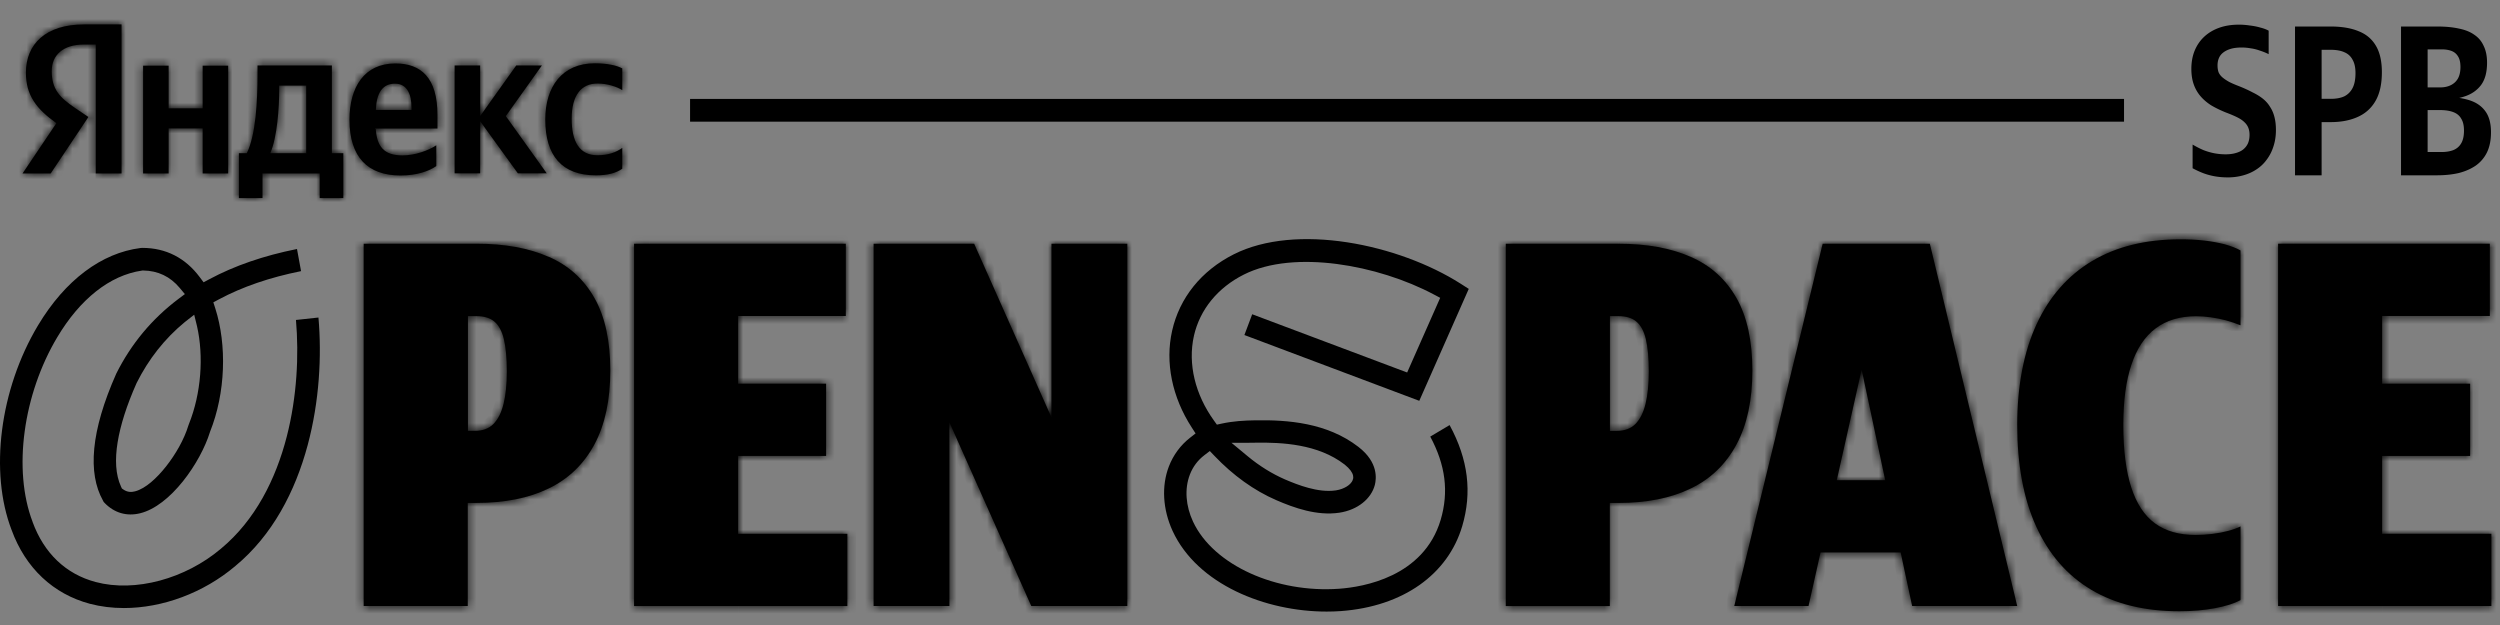 <svg fill="none" xmlns="http://www.w3.org/2000/svg" viewBox="0 0 328 82">
  <rect x="0" y="0" width="328" height="82" fill="#808080" stroke="none"/>
  <g clip-path="url(#clip0_1320_2121)">
    <path d="m137.954 54.767-10.149-22.793H114.617v47.537h9.946v-24.097l10.741 24.097h12.599V31.974h-9.949v22.793Z" fill="#000"/>
    <mask id="mask0_1320_2121" style="mask-type:luminance" maskUnits="userSpaceOnUse" x="114" y="31" width="34" height="49">
      <path d="m137.954 54.767-10.149-22.793H114.617v47.537h9.946v-24.097l10.741 24.097h12.599V31.974h-9.949v22.793Z" fill="#fff"/>
    </mask>
    <g mask="url(#mask0_1320_2121)">
      <path d="M137.954 31.974h-1.132v22.796h2.264V31.974h-1.132Zm9.949 0v-1.136h-9.946v2.264h9.946v-1.132.004Zm0 47.536h1.132V31.974h-2.264v47.536h1.132Zm-.671 0v1.132h.668v-2.264h-.668v1.132Zm-9.278 0v1.132h9.278v-2.264h-9.278v1.132Zm-2.65 0v1.132h2.65v-2.264h-2.65v1.132ZM124.563 55.414l-1.036.461 10.741 24.097 1.036-.461 1.036-.461-10.741-24.097-1.036.461Zm0 24.097h1.133V55.414h-2.265v24.097h1.132Zm-9.945 0v1.132h9.945v-2.264h-9.945v1.132Zm0-47.536h-1.133v47.536h2.265V31.974h-1.132Zm1.72 0v-1.136h-1.72v2.264h1.72v-1.132.004Zm8.225 0v-1.136h-8.225v2.264h8.225v-1.132.004Zm3.242 0v-1.136h-3.242v2.264h3.242v-1.132.004Zm10.149 22.793 1.036-.461-10.152-22.793-1.036.461-1.036.461 10.152 22.796 1.036-.461v-.004Zm0-22.793v-1.136h-1.132v1.132h1.132v.004Zm9.949 0h1.132v-1.136h-1.132V31.974Zm0 47.536v1.132h1.132v-1.132h-1.132Zm-12.599 0-1.036.461.3.671h.736v-1.132ZM124.563 55.414l1.036-.461-2.168.461h1.132Zm0 24.097v1.132h1.133v-1.132h-1.133Zm-9.945 0h-1.133v1.132h1.133v-1.132Zm0-47.536v-1.136h-1.133v1.132h1.133v.004Zm13.187 0 1.036-.461-.299-.671h-.737v1.132Zm10.149 22.793-1.036.461 2.168-.461h-1.132Z" fill="#000"/>
    </g>
    <path d="M163.189 36.025c3.335-1.679 7.774-1.965 12.207-1.39 4.453.578 9.037 2.041 12.737 4.006l.819.434-.375.847-3.579 8.087-.379.86-.881-.33-19.451-7.31-1.022 2.726 22.944 8.631 6.491-14.685-1.071-.685c-4.05-2.578-9.446-4.591-14.884-5.427-5.451-.836-10.813-.468-14.857 1.566-4.284 2.154-7.137 5.723-8.108 10.046-.932 4.147-.01 8.703 2.585 12.699l.495.764-.719.561c-1.249.974-2.206 2.264-2.787 3.775-.978 2.55-.813 5.62.495 8.469 3.245 7.007 12.176 10.569 20.205 10.569.633 0 1.256-.021 1.865-.065 8.201-.602 14.048-4.835 15.92-11.13 1.311-4.426.806-8.748-1.652-13.274l-2.539 1.511c1.996 3.713 2.46 7.231 1.366 10.927-1.115 3.751-3.693 5.968-6.343 7.251-2.629 1.277-5.368 1.666-6.965 1.783-4.123.299-8.229-.471-11.639-2.013-3.393-1.535-6.188-3.882-7.544-6.797-.95-2.041-1.139-4.281-.413-6.167.396-1.036 1.053-1.9 1.91-2.55l.709-.54.616.644c2.437 2.557 5.193 4.536 8.074 5.788 2.409 1.046 5.375 2.092 8.283 1.662 2.454-.365 4.213-1.858 4.677-3.648.103-.403.214-1.143-.01-2.017-.22-.86-.785-1.927-2.158-2.984-4.109-3.166-9.278-3.545-13.504-3.476-1.47.021-2.946.11-4.415.43l-.637.138-.382-.53c-2.461-3.417-3.452-7.42-2.633-11.106l.971.217-.971-.22c.785-3.479 3.142-6.339 6.563-8.056l-.014.01Zm1.556 22.053c3.452-.045 8.159.169 11.652 2.856h.007l.007.01c.362.289.616.557.788.788.086.117.155.231.21.341.028.055.055.117.076.186.014.041.058.179.058.348v.107l-.02.103c-.072.33-.282.557-.372.65-.131.134-.289.255-.464.365-.355.22-.833.413-1.415.506h-.014c-1.19.175-2.453-.021-3.589-.327-1.146-.306-2.234-.747-3.09-1.115-1.701-.743-3.352-1.766-4.894-3.046l-2.12-1.759h2.323l.857-.01v-.004Z" fill="#000"/>
    <path d="M163.705 39.918v.027l.01-.027h-.01Z" fill="#fff"/>
    <path d="M66.059 53.001c-.282 1.156-.726 2.017-1.325 2.629-.589.589-1.404.895-2.412.895h-.929v-15.046h1.132c.974 0 1.745.227 2.313.692.568.465.998 1.225 1.256 2.278.262 1.063.396 2.505.396 4.316 0 1.676-.148 3.094-.43 4.25v-.014Zm5.923-19.306c-2.615-1.156-5.768-1.721-9.481-1.721H47.716v47.537H61.368V65.982h1.132c3.717 0 6.876-.623 9.481-1.893 2.605-1.256 4.612-3.183 6.005-5.778 1.394-2.595 2.086-5.823 2.086-9.708 0-3.885-.692-7.058-2.086-9.516-1.394-2.457-3.386-4.261-6.005-5.403" fill="#000"/>
    <mask id="mask1_1320_2121" style="mask-type:luminance" maskUnits="userSpaceOnUse" x="47" y="31" width="34" height="49">
      <path d="M66.059 53.001c-.282 1.156-.726 2.017-1.325 2.629-.589.589-1.404.895-2.412.895h-.929v-15.046h1.132c.974 0 1.745.227 2.313.692.568.465.998 1.225 1.256 2.278.262 1.063.396 2.505.396 4.316 0 1.676-.148 3.094-.43 4.25v-.014Zm5.923-19.306c-2.615-1.156-5.768-1.721-9.481-1.721H47.716v47.537H61.368V65.982h1.132c3.717 0 6.876-.623 9.481-1.893 2.605-1.256 4.612-3.183 6.005-5.778 1.394-2.595 2.086-5.823 2.086-9.708 0-3.885-.692-7.058-2.086-9.516-1.394-2.457-3.386-4.261-6.005-5.403" fill="#fff"/>
    </mask>
    <g mask="url(#mask1_1320_2121)">
      <path d="M66.058 53.012h1.132v-.01h-2.264v.01h1.132Zm.43-4.25h-1.132c0 1.617-.141 2.936-.399 3.978l1.101.268 1.101.269c.31-1.27.465-2.781.465-4.519h-1.132l-.003.003Zm-.396-4.316-1.101.269c.231.94.365 2.278.365 4.047h2.264c0-1.855-.138-3.397-.43-4.584l-1.101.268h.003Zm-1.26-2.278-.719.878c.313.258.65.764.878 1.673l1.101-.272 1.101-.272c-.296-1.198-.819-2.209-1.638-2.881l-.719.877-.003-.003Zm-2.309-.688v1.132c.805 0 1.291.186 1.593.434l.719-.878.719-.878c-.829-.681-1.886-.946-3.029-.946v1.132l-.004.003Zm-1.136 0v1.132h1.132v-2.264h-1.132v1.132Zm0 15.043h1.132V41.476h-2.264v15.046h1.132Zm.929 0v-1.132h-.929v2.264h.929v-1.132Zm2.416-.895-.802-.802c-.337.337-.843.564-1.611.564v2.264c1.246 0 2.371-.386 3.214-1.225l-.802-.802Zm1.325-2.626-1.101-.269c-.251 1.022-.616 1.679-1.032 2.106l.809.795.809.795c.785-.798 1.301-1.862 1.617-3.152l-1.101-.269v-.007Zm11.928-13.914.984-.557c-1.514-2.671-3.696-4.643-6.535-5.885l-.454 1.039-.454 1.039c2.392 1.046 4.202 2.681 5.472 4.925l.984-.557.003-.004Zm2.086 9.516h1.132c0-4.009-.712-7.392-2.233-10.076l-.984.557-.984.557c1.266 2.233 1.938 5.197 1.938 8.958h1.132v.003Zm-2.086 9.712.998.537c1.507-2.805 2.22-6.229 2.22-10.245h-2.264c0 3.758-.668 6.79-1.951 9.171l.998.537Zm-6.005 5.778.492 1.019c2.825-1.363 5.004-3.459 6.511-6.263l-.998-.537-.998-.537c-1.28 2.388-3.111 4.14-5.499 5.293l.492 1.019v.007Zm-9.481 1.889v1.132c3.837 0 7.179-.644 9.98-2.006l-.495-1.019-.496-1.019c-2.413 1.173-5.393 1.779-8.986 1.779v1.132h-.003Zm-1.132 0v1.132h1.132v-2.264h-1.132v1.132Zm0 13.528h1.132V65.983h-2.264v13.528h1.132Zm-13.652 0v1.132h13.652v-2.264H47.715v1.132Zm0-47.536H46.583v47.536h2.264V31.974h-1.132Zm14.784 0v-1.136H47.715v2.264h14.784v-1.132.004Zm9.481 1.721.458-1.036c-2.798-1.236-6.115-1.817-9.939-1.817v2.264c3.607 0 6.59.551 9.023 1.624l.458-1.036Zm-5.923 19.317h-1.132l2.233.268-1.101-.268Zm-4.67-11.532v-1.132h-1.132v1.132h1.132Zm0 15.043h-1.132v1.132h1.132v-1.132Zm3.345-.895.802.802h.003l.004-.007-.809-.795Zm1.325-2.626h1.132l-2.233-.269 1.101.269Zm5.923 11.092-.492-1.019h-.003l.495 1.019Zm-10.613 1.889v-1.132h-1.132v1.132h1.132Zm0 13.528v1.132h1.132v-1.132h-1.132Zm-13.652 0H46.583v1.132h1.132v-1.132Zm0-47.536v-1.136H46.583v1.132h1.132v.004Z" fill="#000"/>
    </g>
    <path d="M96.843 59.819h11.542v-9.481H96.843v-8.882H110.97v-9.481H83.19v47.537H111.173v-9.481H96.843V59.819Z" fill="#000"/>
    <mask id="mask2_1320_2121" style="mask-type:luminance" maskUnits="userSpaceOnUse" x="83" y="31" width="29" height="49">
      <path d="M96.843 59.819h11.542v-9.481H96.843v-8.882H110.97v-9.481H83.19v47.537H111.173v-9.481H96.843V59.819Z" fill="#fff"/>
    </mask>
    <g mask="url(#mask2_1320_2121)">
      <path d="M96.842 70.03h1.132V59.822h-2.264v10.207h1.132Zm14.33 0v-1.132h-14.33v2.264h14.33v-1.132Zm0 9.481h1.132v-9.481h-2.264v9.481h1.132Zm-14.33 0v1.132h14.33v-2.264h-14.33v1.132Zm-11.66 0v1.132h11.656v-2.264H85.182v1.132Zm-1.993 0v1.132h1.993v-2.264h-1.993v1.132Zm0-47.536h-1.132v47.536h2.264V31.974h-1.132Zm1.993 0v-1.136h-1.993v2.264h1.993v-1.132.004Zm11.66 0v-1.136H85.186v2.264H96.842v-1.132.004Zm14.127 0v-1.136H96.842v2.264h14.127v-1.132.004Zm0 9.481h1.132v-9.481h-2.264v9.481h1.132Zm-14.127 0v1.132h14.127v-2.264H96.842v1.132Zm0 8.882h1.132v-8.882h-2.264v8.882h1.132Zm11.543 0v-1.132H96.839v2.264h11.546v-1.132Zm0 9.481h1.132v-9.481h-2.265v9.481h1.133Zm-11.543 0v1.132h11.546v-2.264H96.842v1.132Zm0 10.211h-1.132v1.132h1.132v-1.132Zm14.33 0h1.132v-1.132h-1.132v1.132Zm0 9.481v1.132h1.132v-1.132h-1.132Zm-27.982 0h-1.132v1.132h1.132v-1.132Zm0-47.536v-1.136h-1.132v1.132h1.132v.004Zm27.779 0h1.132v-1.136h-1.132V31.974Zm0 9.481v1.132h1.132v-1.132h-1.132Zm-14.127 0v-1.132h-1.132v1.132h1.132Zm0 8.882h-1.132v1.132h1.132v-1.132Zm11.543 0h1.132v-1.132h-1.132v1.132Zm0 9.481v1.132h1.132V59.819h-1.132Zm-11.543 0v-1.132h-1.132v1.132h1.132Z" fill="#000"/>
    </g>
    <path d="M289.153 31.555c-.998-.114-2.017-.158-3.08-.158-4.553 0-8.418.953-11.601 2.856-3.184 1.903-5.61 4.68-7.286 8.315-1.676 3.648-2.526 8.056-2.526 13.222 0 5.166.826 9.653 2.492 13.291 1.665 3.648 4.057 6.411 7.216 8.294 3.16 1.879 7.014 2.822 11.567 2.822 1.676 0 3.228-.134 4.646-.396 1.414-.262 2.536-.613 3.376-1.063v-9.674c-.44.217-.984.42-1.621.589-.633.169-1.335.306-2.085.396-.761.089-1.484.138-2.186.138-2.164 0-3.944-.509-5.337-1.528-1.394-1.019-2.423-2.605-3.115-4.735-.681-2.141-1.032-4.849-1.032-8.122s.351-5.833 1.063-7.953c.702-2.12 1.769-3.717 3.184-4.77 1.414-1.063 3.183-1.587 5.303-1.587.612 0 1.256.045 1.913.138.658.093 1.325.217 1.982.396.658.182 1.305.396 1.928.657V32.859c-.534-.306-1.225-.568-2.051-.805-.85-.217-1.756-.386-2.754-.499h.004Z" fill="#000"/>
    <mask id="mask3_1320_2121" style="mask-type:luminance" maskUnits="userSpaceOnUse" x="264" y="31" width="30" height="50">
      <path d="M289.153 31.555c-.998-.114-2.017-.158-3.08-.158-4.553 0-8.418.953-11.601 2.856-3.184 1.903-5.61 4.68-7.286 8.315-1.676 3.648-2.526 8.056-2.526 13.222 0 5.166.826 9.653 2.492 13.291 1.665 3.648 4.057 6.411 7.216 8.294 3.16 1.879 7.014 2.822 11.567 2.822 1.676 0 3.228-.134 4.646-.396 1.414-.262 2.536-.613 3.376-1.063v-9.674c-.44.217-.984.42-1.621.589-.633.169-1.335.306-2.085.396-.761.089-1.484.138-2.186.138-2.164 0-3.944-.509-5.337-1.528-1.394-1.019-2.423-2.605-3.115-4.735-.681-2.141-1.032-4.849-1.032-8.122s.351-5.833 1.063-7.953c.702-2.12 1.769-3.717 3.184-4.77 1.414-1.063 3.183-1.587 5.303-1.587.612 0 1.256.045 1.913.138.658.093 1.325.217 1.982.396.658.182 1.305.396 1.928.657v-9.822c-.534-.306-1.225-.568-2.051-.805-.85-.217-1.756-.386-2.754-.499h.004Z" fill="#fff"/>
    </mask>
    <g mask="url(#mask3_1320_2121)">
      <path d="m291.906 32.053.279-1.098c-.898-.227-1.855-.406-2.904-.527l-.128 1.125-.127 1.125c.946.107 1.803.269 2.602.471l.278-1.098Zm2.052.805.564-.981c-.647-.372-1.439-.661-2.302-.912l-.314 1.087-.313 1.087c.788.227 1.38.458 1.8.699l.565-.981Zm0 9.812h1.132v-9.812h-2.265v9.812h1.133Zm-1.928-.657-.303 1.091c.62.172 1.219.372 1.79.609l.437-1.046.437-1.046c-.674-.282-1.366-.513-2.061-.706l-.303 1.091.003.007Zm-1.982-.396-.155 1.122c.623.086 1.239.203 1.838.365l.303-1.091.303-1.091c-.716-.2-1.439-.33-2.131-.427l-.155 1.122h-.003Zm-1.913-.138v1.132c.557 0 1.149.041 1.758.124l.155-1.122.155-1.122c-.706-.096-1.404-.148-2.068-.148V41.479Zm-5.304 1.587.682.905c1.18-.888 2.694-1.359 4.622-1.359v-2.264c-2.31 0-4.33.571-5.985 1.814l.681.905Zm-3.183 4.77 1.074.358c.65-1.958 1.6-3.335 2.784-4.216l-.678-.909-.678-.908c-1.649 1.225-2.825 3.042-3.583 5.321l1.074.358.007-.004Zm-1.063 7.953h1.132c0-3.197.344-5.627 1.005-7.592l-1.074-.361-1.074-.361c-.767 2.271-1.125 4.966-1.125 8.315h1.136Zm1.029 8.122 1.08-.344c-.633-1.996-.977-4.577-.977-7.781h-2.265c0 3.345.358 6.177 1.084 8.466l1.081-.344-.003.004Zm3.118 4.735.667-.915c-1.146-.84-2.065-2.192-2.708-4.171l-1.077.351-1.078.351c.74 2.282 1.883 4.099 3.524 5.3l.668-.915h.004Zm5.334 1.531v-1.132c-1.986 0-3.514-.465-4.667-1.311l-.667.915-.668.915c1.631 1.194 3.662 1.748 6.005 1.748v-1.132l-.003-.004Zm2.189-.138-.135-1.125c-.719.086-1.397.127-2.051.127v2.264c.75 0 1.521-.048 2.32-.144l-.134-1.125v.004Zm2.082-.396-.293-1.094c-.578.155-1.229.282-1.927.365l.138 1.125.137 1.125c.799-.096 1.552-.241 2.241-.427l-.293-1.094h-.003Zm1.621-.589-.496-1.019c-.368.179-.843.358-1.418.513l.293 1.094.292 1.094c.695-.186 1.308-.413 1.824-.664l-.495-1.019Zm0 9.674h1.132v-9.674h-2.265v9.674h1.133Zm-3.377 1.067.207 1.115c1.476-.272 2.726-.65 3.71-1.184l-.54-.998-.541-.998c-.695.375-1.686.699-3.042.946l.206 1.115v.004Zm-4.645.396v1.132c1.737 0 3.358-.141 4.849-.416l-.207-1.115-.206-1.115c-1.343.248-2.826.379-4.44.379v1.132l.004.003Zm-11.567-2.822-.578.974c3.372 2.006 7.437 2.98 12.145 2.98v-2.264c-4.399 0-8.04-.908-10.989-2.66l-.578.974v-.003Zm-7.217-8.294-1.029.471c1.752 3.834 4.288 6.787 7.668 8.796l.578-.974.578-.974c-2.942-1.752-5.186-4.329-6.766-7.791l-1.029.471Zm-2.491-13.287h-1.133c0 5.279.843 9.935 2.595 13.762l1.029-.471 1.029-.471c-1.579-3.448-2.388-7.764-2.388-12.816h-1.132v-.003Zm2.526-13.222-1.029-.471c-1.762 3.83-2.63 8.407-2.63 13.694h2.265c0-5.045.829-9.282 2.423-12.747l-1.029-.471v-.003Zm7.285-8.315-.582-.974c-3.396 2.03-5.967 4.99-7.732 8.814l1.029.475 1.029.475c1.59-3.448 3.868-6.043 6.838-7.819l-.582-.974v.004Zm11.601-2.856v-1.132c-4.711 0-8.786.984-12.183 3.015l.582.974.582.974c2.973-1.776 6.624-2.695 11.019-2.695V31.395Zm3.08.158.128-1.125c-1.05-.12-2.113-.165-3.211-.165v2.264c1.032 0 2.01.045 2.952.151l.128-1.125h.003Zm2.753.499.314-1.087h-.018l-.017-.01-.279 1.098Zm2.052.805h1.132v-.657l-.568-.327-.564.981v.004Zm0 9.812-.438 1.046 1.57.657v-1.7h-1.132v-.004Zm-11.127.396.678.908v-.003l-.681-.905h.003Zm-3.183 4.77 1.074.361v-.007l-1.074-.358v.003Zm-.034 16.075-1.081.344v.007l1.077-.351h.004Zm10.641 6.129.134 1.125-.138-1.125h.004Zm3.703-.984h1.132v-1.814l-1.628.795.496 1.019Zm0 9.674.54.998.595-.32v-.674h-1.132l-.003-.004Zm-4.805-47.175h-.568v.024h1.133v-.024h-.568.003Z" fill="#000"/>
    </g>
    <path d="m240.983 63.002 3.263-14.513 3.094 14.513h-6.357Zm6.966-31.028h-8.814l-11.601 47.537h9.743l1.576-7.024h10.514l1.507 7.024h13.786l-11.466-47.537h-5.245Z" fill="#000"/>
    <mask id="mask4_1320_2121" style="mask-type:luminance" maskUnits="userSpaceOnUse" x="227" y="31" width="38" height="49">
      <path d="m240.983 63.002 3.263-14.513 3.094 14.513h-6.357Zm6.966-31.028h-8.814l-11.601 47.537h9.743l1.576-7.024h10.514l1.507 7.024h13.786l-11.466-47.537h-5.245Z" fill="#fff"/>
    </mask>
    <g mask="url(#mask4_1320_2121)">
      <path d="M247.336 63.002v-1.132h-6.357v2.264h6.357v-1.132Zm-3.091-14.513-1.108.237 3.094 14.512 1.108-.237 1.108-.237-3.093-14.512-1.109.237Zm-3.262 14.513 1.105.248 3.262-14.513-1.105-.248-1.104-.248-3.263 14.513 1.105.248Zm12.21-31.028v-1.136h-5.245v2.264h5.245v-1.132.004Zm11.467 47.536 1.101-.265-11.467-47.54-1.101.265-1.101.265 11.467 47.537 1.101-.265v.003Zm-13.786 0v1.132h13.786v-2.264h-13.786v1.132Zm-1.508-7.024-1.108.237 1.507 7.024 1.109-.237 1.108-.237-1.508-7.024-1.108.237Zm-10.513 0v1.132h10.513v-2.264h-10.513v1.132Zm-1.577 7.024 1.105.248 1.576-7.024-1.104-.248-1.105-.248-1.576 7.024 1.104.248Zm-9.742 0v1.132h9.742v-2.264h-9.742v1.132Zm11.601-47.536-1.101-.269-11.601 47.537 1.101.268 1.101.269 11.601-47.537-1.101-.268Zm8.813 0v-1.136h-8.813v2.264h8.813v-1.132.004Zm-.612 31.028v1.132h1.4l-.292-1.37-1.108.237Zm-3.091-14.513 1.109-.237-2.213-.014 1.104.248v.003Zm-3.262 14.513-1.105-.248-.31 1.38h1.415v-1.132Zm12.21-31.028 1.101-.265-.21-.867h-.891v1.132Zm11.467 47.536v1.132h1.439l-.338-1.397-1.101.265Zm-13.786 0-1.109.237.193.895h.916v-1.132Zm-1.508-7.024 1.108-.237-.192-.895h-.916v1.132Zm-10.513 0v-1.132h-.909l-.199.884 1.104.248h.004Zm-1.577 7.024v1.132h.909l.2-.884-1.105-.248h-.004Zm-9.742 0-1.101-.268-.341 1.401h1.442v-1.132Zm11.601-47.536v-1.136h-.891l-.21.864 1.101.268v.004Z" fill="#000"/>
    </g>
    <path d="M312.538 70.029V59.819h11.543v-9.481h-11.543v-8.882h14.127v-9.481h-27.779v47.537h27.982v-9.481h-14.33Z" fill="#000"/>
    <mask id="mask5_1320_2121" style="mask-type:luminance" maskUnits="userSpaceOnUse" x="298" y="31" width="29" height="49">
      <path d="M312.538 70.029V59.819h11.543v-9.481h-11.543v-8.882h14.127v-9.481h-27.779v47.537h27.982v-9.481h-14.33Z" fill="#fff"/>
    </mask>
    <g mask="url(#mask5_1320_2121)">
      <path d="M326.867 70.03v-1.132h-14.33v2.264h14.33v-1.132Zm0 9.481H328v-9.481h-2.265v9.481h1.132Zm-14.33 0v1.132h14.33v-2.264h-14.33v1.132Zm-11.659 0v1.132h11.656v-2.264h-11.656v1.132Zm-1.993 0v1.132h1.993v-2.264h-1.993v1.132Zm0-47.536h-1.132v47.536h2.264V31.974h-1.132Zm1.993 0v-1.136h-1.993v2.264h1.993v-1.132.004Zm11.659 0v-1.136h-11.656v2.264h11.656v-1.132.004Zm14.127 0v-1.136h-14.127v2.264h14.127v-1.132.004Zm0 9.481h1.133v-9.481h-2.265v9.481h1.132Zm-14.127 0v1.132h14.127v-2.264h-14.127v1.132Zm0 8.882h1.133v-8.882h-2.265v8.882h1.132Zm11.543 0v-1.132h-11.546v2.264h11.546v-1.132Zm0 9.481h1.132v-9.481h-2.264v9.481h1.132Zm-11.543 0v1.132h11.546v-2.264h-11.546v1.132Zm0 10.211h1.133V59.822h-2.265v10.207h1.132Zm14.33 0H328v-1.132h-1.133v1.132Zm0 9.481v1.132H328v-1.132h-1.133Zm-27.982 0h-1.132v1.132h1.132v-1.132Zm0-47.536v-1.136h-1.132v1.132h1.132v.004Zm27.779 0h1.133v-1.136h-1.133V31.974Zm0 9.481v1.132h1.133v-1.132h-1.133Zm-14.127 0v-1.132h-1.132v1.132h1.132Zm0 8.882h-1.132v1.132h1.132v-1.132Zm11.543 0h1.132v-1.132h-1.132v1.132Zm0 9.481v1.132h1.132V59.819h-1.132Zm-11.543 0v-1.132h-1.132v1.132h1.132Zm0 10.211h-1.132v1.132h1.132v-1.132Z" fill="#000"/>
    </g>
    <path d="M215.888 53.002c-.282 1.156-.726 2.017-1.325 2.629-.588.589-1.404.895-2.412.895h-.929v-15.046h1.132c.974 0 1.745.227 2.313.692.567.465.998 1.225 1.256 2.278.261 1.063.395 2.505.395 4.316 0 1.676-.148 3.094-.43 4.25v-.014Zm14.024-4.384c0-3.885-.692-7.058-2.085-9.516-1.394-2.457-3.387-4.261-6.006-5.403-2.615-1.156-5.768-1.721-9.481-1.721h-14.784v47.537h13.652V65.986h1.132c3.703 0 6.866-.623 9.481-1.893 2.616-1.256 4.612-3.183 6.006-5.778 1.393-2.595 2.085-5.823 2.085-9.708" fill="#000"/>
    <mask id="mask6_1320_2121" style="mask-type:luminance" maskUnits="userSpaceOnUse" x="197" y="31" width="33" height="49">
      <path d="M215.888 53.002c-.282 1.156-.726 2.017-1.325 2.629-.588.589-1.404.895-2.412.895h-.929V41.48h1.132c.974 0 1.745.227 2.313.692.567.465.998 1.225 1.256 2.278.261 1.063.395 2.505.395 4.316 0 1.676-.148 3.094-.43 4.25v-.014Zm14.024-4.384c0-3.885-.692-7.058-2.085-9.516-1.394-2.457-3.387-4.261-6.006-5.403-2.615-1.156-5.768-1.721-9.481-1.721h-14.784v47.537h13.652V65.986h1.132c3.703 0 6.866-.623 9.481-1.893 2.616-1.256 4.612-3.183 6.006-5.778 1.393-2.595 2.085-5.823 2.085-9.708" fill="#fff"/>
    </mask>
    <g mask="url(#mask6_1320_2121)">
      <path d="M215.889 53.012h1.132v-.01h-2.265v.01h1.133Zm.43-4.25h-1.132c0 1.617-.142 2.936-.4 3.978l1.102.268 1.101.268c.31-1.27.464-2.781.464-4.519h-1.132l-.003.004Zm-.396-4.316-1.101.268c.23.94.365 2.278.365 4.047h2.264c0-1.855-.138-3.397-.43-4.584l-1.101.268h.003Zm-1.26-2.278-.719.877c.313.258.651.764.878 1.673l1.101-.272 1.101-.272c-.296-1.198-.819-2.209-1.638-2.88l-.719.877-.004-.003Zm-2.309-.688v1.132c.806 0 1.291.186 1.594.434l.719-.877.719-.878c-.829-.681-1.886-.946-3.028-.946v1.132l-.004.004Zm-1.135 0v1.132h1.132v-2.264h-1.132v1.132Zm0 15.043h1.132v-15.046h-2.265v15.046h1.133Zm.929 0v-1.132h-.929v2.264h.929v-1.132Zm2.416-.895-.802-.802c-.337.337-.843.564-1.611.564v2.264c1.246 0 2.371-.385 3.214-1.225l-.801-.802Zm1.325-2.626-1.102-.268c-.251 1.022-.616 1.679-1.032 2.106l.809.795.808.795c.785-.798 1.301-1.862 1.618-3.152l-1.101-.268v-.007Zm11.941 5.314.998.537c1.508-2.805 2.22-6.229 2.22-10.245h-2.264c0 3.758-.668 6.79-1.952 9.171l.998.537Zm-6.005 5.778.492 1.022c2.839-1.363 5.007-3.462 6.511-6.263l-.998-.537-.998-.537c-1.283 2.388-3.1 4.14-5.496 5.293l.493 1.022h-.004Zm-9.485 1.889v1.132c3.827 0 7.169-.644 9.977-2.006l-.495-1.019-.496-1.019c-2.426 1.177-5.406 1.779-8.989 1.779v1.132h.003Zm-1.132 0v1.132h1.132v-2.264h-1.132v1.132Zm0 13.528h1.132V65.983h-2.264v13.528h1.132Zm-13.652 0v1.132h13.652v-2.264h-13.652v1.132Zm0-47.537h-1.132v47.537h2.264V31.974h-1.132Zm14.784 0v-1.136h-14.784v2.264h14.784v-1.132.003Zm9.485 1.721.458-1.036c-2.798-1.236-6.116-1.817-9.939-1.817v2.264c3.607 0 6.59.551 9.023 1.624l.458-1.036Zm6.005 5.403.985-.557c-1.515-2.671-3.696-4.643-6.536-5.885l-.454 1.039-.454 1.039c2.392 1.046 4.202 2.681 5.472 4.925l.984-.557.003-.004Zm2.082 9.519h1.133c0-4.009-.713-7.392-2.234-10.076l-.984.557-.984.557c1.266 2.233 1.937 5.197 1.937 8.958h1.132v.003Zm-14.023 4.395h-1.133l2.234.269-1.101-.269Zm-4.67-11.532v-1.132h-1.133v1.132h1.133Zm0 15.043h-1.133v1.132h1.133v-1.132Zm3.345-.895.801.802h.004l.003-.007-.808-.795Zm1.325-2.626h1.132l-2.234-.268 1.102.268Zm5.936 11.092-.492-1.022h-.003l.495 1.022Zm-10.617 1.889v-1.132h-1.132v1.132h1.132Zm0 13.528v1.132h1.132v-1.132h-1.132Zm-13.652 0h-1.132v1.132h1.132v-1.132Zm0-47.537v-1.136h-1.132v1.132h1.132v.003Zm24.269 1.721-.458 1.036h.004l.454-1.036Z" fill="#000"/>
    </g>
    <path d="m41.783 41.659-2.953.32c.403 4.625.134 10.087-1.208 15.304-1.438 5.585-4.13 10.968-8.638 14.709l-.004.004c-4.66 3.937-11.226 5.754-16.433 4.364-3.92-1.043-6.766-3.786-8.263-7.853v-.017c-2.629-6.862-1.235-16.791 3.242-24.269 2.942-4.925 6.841-8.108 11.112-8.721l.076-.01h.079c1.934.028 3.545.795 4.794 2.295l.668.802-.836.626c-3.472 2.612-6.202 5.885-8.163 9.805-3.359 7.557-3.761 13.07-1.741 16.667l.007.014.007.014.076.148.117.117.007.007v.007c1.28 1.315 2.911 1.783 4.66 1.349 1.948-.478 3.923-2.086 5.613-4.195 1.673-2.089 2.942-4.522 3.531-6.418l.01-.038.014-.038c2.044-5.104 2.227-11.402.688-16.195l-.255-.788.73-.392c3.083-1.649 6.68-2.881 10.779-3.703l-.533-2.905c-4.357.874-8.198 2.192-11.501 3.965l-.754.403-.513-.685c-1.879-2.519-4.443-3.827-7.506-3.827h-.062l-.21.017c-5.062.647-9.846 4.164-13.432 10.149-5.042 8.428-6.377 19.258-3.472 26.826v.007l.007.007c1.82 4.994 5.468 8.408 10.276 9.688 1.418.372 2.918.557 4.457.557 5.035 0 10.428-1.962 14.63-5.52h.003l.003-.007c4.849-4.016 7.843-9.757 9.478-15.858 1.535-5.72 1.855-11.701 1.411-16.729h.003Zm-16.305-.372.372 1.514c.891 3.927.551 8.81-1.056 12.812l-.079.217c-.554 1.827-1.683 3.789-2.925 5.362-.63.798-1.311 1.521-1.986 2.086-.654.547-1.38 1.008-2.106 1.191h-.01c-.179.045-.413.089-.681.065-.292-.028-.554-.131-.788-.289l-.227-.155-.114-.248c-.719-1.552-.812-3.558-.447-5.809.365-2.268 1.208-4.89 2.481-7.757l.01-.021.01-.021c1.566-3.121 3.655-5.792 6.329-7.991l1.222-.953-.003-.003Z" fill="#000"/>
    <mask id="path-25-inside-1_1320_2121" fill="#fff">
      <path d="M12.54 22.756h3.406V3.205h-4.946c-4.984 0-7.601 2.559-7.601 6.331 0 3.002 1.424 4.792 4.003 6.62L2.957 22.756h3.695l4.946-7.409-1.713-1.155c-2.078-1.405-3.098-2.502-3.098-4.869 0-2.078 1.462-3.483 4.253-3.483h1.52v16.915h-.019Zm14.048 0h3.348V8.612H26.588v5.6h-4.465V8.612h-3.348v14.144h3.348v-5.908h4.465v5.908Zm13.605-2.655h-4.734c.924-2.136 1.174-5.985 1.174-8.448v-.423h3.541v8.871h.019Zm1.751 5.888h3.098v-5.888h-1.501V8.593H33.785v1.212c0 3.464-.231 7.928-1.405 10.295h-1.039v5.888h3.098v-3.233h7.505v3.233Zm7.37-11.585c.077-2.251.904-3.425 2.502-3.425s2.175 1.386 2.175 3.156v.289h-4.676v-.019Zm0 2.463h8.082v-1.77c0-4.926-2.175-6.774-5.523-6.774-4.08 0-6.023 3.117-6.023 7.389 0 4.926 2.425 7.312 6.697 7.312 2.136 0 3.714-.558 4.695-1.232v-2.732c-1.039.693-2.79 1.328-4.426 1.328-2.444 0-3.368-1.155-3.522-3.522m17.069-1.636 4.734-6.639h-3.368l-4.734 6.639V8.593h-3.348v14.144h3.348v-6.832l4.946 6.832h3.791l-5.369-7.505Zm8.64.366c0-3.06 1.212-4.638 3.406-4.638 1.289 0 2.559.443 3.233.866v-2.848c-.693-.385-1.944-.673-3.599-.673-4.272 0-6.504 3.06-6.504 7.37 0 4.734 2.175 7.332 6.639 7.332 1.539 0 2.636-.289 3.464-.866v-2.733c-.847.597-1.847.962-3.271.962-2.386 0-3.368-1.847-3.368-4.792"/>
    </mask>
    <path d="M12.54 22.756h3.406V3.205h-4.946c-4.984 0-7.601 2.559-7.601 6.331 0 3.002 1.424 4.792 4.003 6.62L2.957 22.756h3.695l4.946-7.409-1.713-1.155c-2.078-1.405-3.098-2.502-3.098-4.869 0-2.078 1.462-3.483 4.253-3.483h1.52v16.915h-.019Zm14.048 0h3.348V8.612H26.588v5.6h-4.465V8.612h-3.348v14.144h3.348v-5.908h4.465v5.908Zm13.605-2.655h-4.734c.924-2.136 1.174-5.985 1.174-8.448v-.423h3.541v8.871h.019Zm1.751 5.888h3.098v-5.888h-1.501V8.593H33.785v1.212c0 3.464-.231 7.928-1.405 10.295h-1.039v5.888h3.098v-3.233h7.505v3.233Zm7.37-11.585c.077-2.251.904-3.425 2.502-3.425s2.175 1.386 2.175 3.156v.289h-4.676v-.019Zm0 2.463h8.082v-1.77c0-4.926-2.175-6.774-5.523-6.774-4.08 0-6.023 3.117-6.023 7.389 0 4.926 2.425 7.312 6.697 7.312 2.136 0 3.714-.558 4.695-1.232v-2.732c-1.039.693-2.79 1.328-4.426 1.328-2.444 0-3.368-1.155-3.522-3.522m17.069-1.636 4.734-6.639h-3.368l-4.734 6.639V8.593h-3.348v14.144h3.348v-6.832l4.946 6.832h3.791l-5.369-7.505Zm8.64.366c0-3.06 1.212-4.638 3.406-4.638 1.289 0 2.559.443 3.233.866v-2.848c-.693-.385-1.944-.673-3.599-.673-4.272 0-6.504 3.06-6.504 7.37 0 4.734 2.175 7.332 6.639 7.332 1.539 0 2.636-.289 3.464-.866v-2.733c-.847.597-1.847.962-3.271.962-2.386 0-3.368-1.847-3.368-4.792" fill="#000"/>
    <path d="M15.946 22.756v1.938h1.938v-1.938h-1.938Zm0-19.551h1.938V1.267h-1.938v1.938ZM7.402 16.156l1.607 1.083 1.057-1.569-1.543-1.094-1.121 1.581ZM2.957 22.756l-1.607-1.083-2.034 3.02H2.957v-1.938Zm3.695 0v1.938H7.688l.575-.862-1.612-1.076Zm4.946-7.409 1.612 1.076 1.071-1.604-1.599-1.078-1.083 1.607Zm-1.713-1.155-1.085 1.605.002.001 1.083-1.607Zm2.675-8.352h1.938V3.903h-1.938v1.938Zm0 16.915v1.938h1.938v-1.938h-1.938Zm14.028 0h-1.938v1.938h1.938v-1.938Zm3.348 0v1.938h1.938v-1.938h-1.938Zm0-14.144h1.938V6.675h-1.938v1.938Zm-3.348 0V6.675h-1.938v1.938h1.938Zm0 5.6v1.938h1.938v-1.938H26.588Zm-4.465 0h-1.938v1.938h1.938v-1.938Zm0-5.6h1.938V6.675h-1.938v1.938Zm-3.348 0V6.675h-1.938v1.938h1.938Zm0 14.144h-1.938v1.938h1.938v-1.938Zm3.348 0v1.938h1.938v-1.938h-1.938Zm0-5.908v-1.938h-1.938v1.938h1.938Zm4.465 0h1.938v-1.938H26.588v1.938Zm8.871 3.252-1.779-.769-1.171 2.707h2.949v-1.938Zm1.174-8.871V9.292h-1.938v1.938h1.938Zm3.541 0h1.938V9.292h-1.938v1.938Zm0 8.871h-1.938v1.938h1.938v-1.938Zm1.77 5.888h-1.938v1.938h1.938v-1.938Zm3.098 0v1.938h1.938v-1.938h-1.938Zm0-5.888h1.938v-1.938h-1.938v1.938Zm-1.501 0h-1.938v1.938h1.938v-1.938Zm0-11.508h1.938V6.655h-1.938v1.938Zm-9.757 0V6.655h-1.938v1.938h1.938Zm-1.405 11.508v1.938h1.202l.534-1.077-1.736-.861Zm-1.039 0v-1.938h-1.938v1.938h1.938Zm0 5.888h-1.938v1.938h1.938v-1.938Zm3.098 0v1.938h1.938v-1.938h-1.938Zm0-3.233v-1.938h-1.938v1.938h1.938Zm7.505 0h1.938v-1.938h-1.938v1.938Zm7.37-8.352-1.937-.066-.001.033v.033h1.938Zm4.676.019v1.938h1.938v-1.938h-1.938Zm-4.676 0h-1.938v1.938h1.938v-1.938Zm8.082 2.444v1.938h1.938v-1.938h-1.938Zm-.154 4.926 1.097 1.598.841-.577V21.794h-1.938Zm0-2.732h1.938v-3.621l-3.013 2.008 1.075 1.612Zm9.121-3.829-1.578-1.125-.803 1.127.805 1.126 1.576-1.127Zm4.734-6.639 1.578 1.125 2.184-3.063h-3.762v1.938Zm-3.368 0V6.655h-.998l-.58.813 1.578 1.125Zm-4.734 6.639h-1.938v6.055l3.516-4.93-1.578-1.125Zm0-6.639h1.938V6.655h-1.938v1.938Zm-3.348 0V6.655h-1.938v1.938h1.938Zm0 14.144h-1.938v1.938h1.938V22.737Zm3.348 0v1.938h1.938V22.737h-1.938Zm0-6.832 1.57-1.136-3.507-4.845v5.981h1.938Zm4.946 6.832-1.57 1.136.58.801h.99V22.737Zm3.791 0v1.938h3.769l-2.193-3.065-1.576 1.127Zm9.91-10.911-1.031 1.641 2.969 1.866v-3.507h-1.938Zm0-2.848h1.938V7.838l-.997-.554-.941 1.694Zm0 13.163 1.109 1.589.829-.578v-1.011h-1.938Zm0-2.733h1.938v-3.736l-3.054 2.152 1.116 1.584Zm-69.103 3.348v1.938h3.406v-3.876h-3.406v1.938Zm3.406 0h1.938V3.205h-3.876v19.551h1.938Zm0-19.551V1.267h-4.946v3.876h4.946V3.205Zm-4.946 0V1.267c-2.806 0-5.211.721-6.942 2.227-1.763 1.534-2.597 3.684-2.597 6.042h3.876c0-1.413.474-2.429 1.266-3.118.824-.717 2.22-1.275 4.398-1.275V3.205ZM3.4 9.536H1.462c0 1.839.446 3.409 1.344 4.801.871 1.35 2.098 2.423 3.476 3.4l1.121-1.581 1.121-1.581c-1.201-.852-1.975-1.587-2.461-2.34-.458-.71-.725-1.536-.725-2.699H3.4Zm4.003 6.62L5.795 15.073l-4.445 6.6 1.607 1.083 1.607 1.083 4.445-6.601-1.607-1.083ZM2.957 22.756v1.938h3.695v-3.876H2.957v1.938Zm3.695 0 1.612 1.076 4.946-7.409-1.612-1.076-1.612-1.076-4.946 7.409 1.612 1.076Zm4.946-7.409 1.083-1.607-1.713-1.155-1.083 1.607-1.083 1.607 1.713 1.155 1.083-1.607Zm-1.713-1.155 1.085-1.605c-1.004-.679-1.521-1.137-1.819-1.569-.248-.36-.427-.821-.427-1.694H4.849c0 1.494.332 2.765 1.113 3.896.732 1.06 1.764 1.852 2.838 2.578l1.085-1.605ZM6.787 9.324h1.938c0-.557.178-.857.402-1.048.26-.223.823-.497 1.913-.497V3.903c-1.7 0-3.264.428-4.432 1.427C5.402 6.361 4.849 7.803 4.849 9.324h1.938Zm4.253-3.483V7.779h1.52V3.904h-1.52v1.938Zm1.52 0h-1.938v16.915h3.876V5.841h-1.938Zm0 16.915v-1.938h-.019v3.876h.019v-1.938Zm14.028 0v1.938h3.348v-3.876H26.588v1.938Zm3.348 0h1.938V8.612H27.999v14.144h1.938Zm0-14.144V6.675H26.588v3.876h3.348V8.612Zm-3.348 0h-1.938v5.6h3.876V8.612H26.588Zm0 5.6v-1.938h-4.465v3.876h4.465v-1.938Zm-4.465 0h1.938V8.612h-3.876v5.6h1.938Zm0-5.6V6.675h-3.348v3.876h3.348V8.612Zm-3.348 0h-1.938v14.144H20.713V8.612h-1.938Zm0 14.144v1.938h3.348v-3.876h-3.348v1.938Zm3.348 0h1.938v-5.908h-3.876v5.908h1.938Zm0-5.908v1.938h4.465v-3.876h-4.465v1.938Zm4.465 0h-1.938v5.908h3.876v-5.908H26.588Zm13.605 3.252v-1.938h-4.734V22.038h4.734v-1.938Zm-4.734 0 1.779.769c.577-1.335.896-3.06 1.08-4.647.189-1.627.254-3.281.254-4.57h-3.876c0 1.175-.06 2.676-.228 4.124-.172 1.487-.441 2.754-.787 3.555l1.779.769Zm1.174-8.448h1.938v-.423h-3.876v.423h1.938Zm0-.423v1.938h3.541V9.292h-3.541v1.938Zm3.541 0h-1.938v8.871h3.876v-8.871h-1.938Zm0 8.871v1.938h.019V18.163h-.019v1.938Zm1.77 5.888v1.938h3.098v-3.876h-3.098v1.938Zm3.098 0h1.938v-5.888h-3.876v5.888h1.938Zm0-5.888v-1.938h-1.501V22.038h1.501v-1.938Zm-1.501 0h1.938V8.593h-3.876v11.508h1.938Zm0-11.508V6.655H33.785v3.876h9.757V8.593Zm-9.757 0h-1.938v1.212h3.876V8.593H33.785Zm0 1.212h-1.938c0 1.698-.057 3.6-.25 5.346-.199 1.794-.522 3.222-.953 4.089l1.736.861 1.736.861c.744-1.5 1.123-3.488 1.333-5.384.216-1.945.274-4.006.274-5.772H33.785Zm-1.405 10.295v-1.938h-1.039V22.038h1.039v-1.938Zm-1.039 0h-1.938v5.888h3.876v-5.888h-1.938Zm0 5.888v1.938h3.098v-3.876h-3.098v1.938Zm3.098 0h1.938v-3.233h-3.876v3.233h1.938Zm0-3.233v1.938h7.505v-3.876h-7.505v1.938Zm7.505 0h-1.938v3.233h3.876v-3.233h-1.938Zm7.37-8.352 1.937.066c.033-.953.223-1.361.314-1.487.018-.025.029-.035.031-.036.001-.001.001-.001.003-.002 0-0.0.057-.029.217-.029V9.041c-1.344 0-2.567.533-3.391 1.67-.741 1.024-1.003 2.329-1.048 3.627l1.937.066Zm2.502-3.425v1.938c.112 0 .11.022.06-.007-.05-.028-.056-.053-.031-.013.031.051.087.171.134.394.046.22.074.502.074.844H55.928c0-1.04-.16-2.241-.769-3.246-.693-1.143-1.863-1.848-3.344-1.848v1.938Zm2.175 3.156h-1.938v.289H55.928v-.289h-1.938Zm0 .289V12.486h-4.676v3.876h4.676v-1.938Zm-4.676 0h1.938v-.019h-3.876v.019h1.938Zm0 2.444v1.938h8.082v-3.876h-8.082v1.938Zm8.082 0h1.938v-1.77H55.459v1.77h1.938Zm0-1.77h1.938c0-2.706-.592-4.95-1.998-6.525-1.445-1.618-3.437-2.187-5.463-2.187v3.876c1.322 0 2.092.355 2.572.892.518.58 1.014 1.723 1.014 3.944h1.938Zm-5.523-6.774V6.386c-2.594 0-4.693 1.023-6.086 2.86-1.335 1.761-1.875 4.073-1.875 6.468h3.876c0-1.877.432-3.26 1.088-4.126.599-.79 1.512-1.326 2.997-1.326V8.324Zm-6.023 7.389h-1.938c0 2.755.678 5.136 2.272 6.831 1.614 1.716 3.871 2.419 6.362 2.419v-3.876c-1.781 0-2.872-.49-3.539-1.199-.686-.729-1.22-2.005-1.22-4.176h-1.938Zm6.697 7.312v1.938c2.463 0 4.439-.643 5.792-1.572l-1.097-1.598-1.097-1.598c-.61.418-1.79.891-3.599.891v1.938Zm4.695-1.232h1.938v-2.732H55.305v2.732h1.938Zm0-2.732-1.075-1.612c-.752.501-2.134 1.002-3.351 1.002v3.876c2.054 0 4.175-.769 5.501-1.653l-1.075-1.612Zm-4.426 1.328v-1.938c-.942 0-1.168-.221-1.215-.271-.091-.096-.307-.424-.373-1.439l-1.934.126-1.934.126c.088 1.352.411 2.785 1.431 3.858 1.064 1.119 2.522 1.476 4.024 1.476v-1.938Zm13.547-5.157 1.578 1.125 4.734-6.639-1.578-1.125-1.578-1.125-4.734 6.639 1.578 1.125Zm4.734-6.639V6.655h-3.368v3.876h3.368V8.593Zm-3.368 0-1.578-1.125-4.734 6.639 1.578 1.125 1.578 1.125 4.734-6.639-1.578-1.125Zm-4.734 6.639h1.938V8.593h-3.876v6.639h1.938Zm0-6.639V6.655h-3.348v3.876h3.348V8.593Zm-3.348 0h-1.938v14.144h3.876V8.593h-1.938Zm0 14.144v1.938h3.348v-3.876h-3.348v1.938Zm3.348 0h1.938v-6.832h-3.876v6.832h1.938Zm0-6.832-1.57 1.136 4.946 6.831 1.57-1.136 1.57-1.136-4.946-6.832-1.57 1.136Zm4.946 6.832v1.938h3.791v-3.876h-3.791v1.938Zm3.791 0 1.576-1.127-5.369-7.505-1.576 1.127-1.576 1.127 5.369 7.505 1.576-1.127Zm3.271-7.139h1.938c0-1.321.269-2.003.498-2.31.159-.214.392-.389.97-.389V9.022c-1.615 0-3.085.613-4.081 1.954-.926 1.246-1.263 2.883-1.263 4.622h1.938Zm3.406-4.638v1.938c.431 0 .888.075 1.307.197.428.124.741.275.895.371l1.031-1.641 1.031-1.641c-.977-.614-2.604-1.163-4.264-1.163V10.96Zm3.233.866h1.938v-2.848h-3.876v2.848h1.938Zm0-2.848.941-1.694c-1.1-.611-2.726-.917-4.54-.917v3.876c1.497 0 2.372.271 2.657.43l.941-1.694Zm-3.599-.673V6.367c-2.638 0-4.836.967-6.34 2.762-1.465 1.748-2.102 4.079-2.102 6.546h3.876c0-1.843.478-3.198 1.198-4.057.68-.812 1.734-1.375 3.369-1.375V8.304Zm-6.504 7.37h-1.938c0 2.628.6 4.999 2.134 6.728 1.571 1.77 3.831 2.542 6.443 2.542v-3.876c-1.852 0-2.912-.527-3.545-1.239-.669-.754-1.157-2.049-1.157-4.155h-1.938Zm6.639 7.332v1.938c1.769 0 3.305-.331 4.573-1.214l-1.109-1.589-1.109-1.589c-.388.271-1.045.517-2.355.517v1.938Zm3.464-.866h1.938v-2.733h-3.876v2.733h1.938Zm0-2.733-1.116-1.584c-.508.358-1.116.609-2.155.609v3.876c1.808 0 3.202-.481 4.388-1.316l-1.116-1.584Zm-3.271.962v-1.938c-.605 0-.806-.185-.958-.416-.242-.369-.472-1.122-.472-2.438h-3.876c0 1.628.261 3.272 1.106 4.562.936 1.429 2.418 2.168 4.2 2.168V20.37Z" fill="#000" mask="url(#path-25-inside-1_1320_2121)"/>
    <path d="M292.25 23.273c-.564 0-1.109-.045-1.636-.136a8.595 8.595 0 0 1-1.527-.409 12.312 12.312 0 0 1-1.417-.654v-3.108c.49.291.972.536 1.445.736.472.182.945.318 1.417.409a8.073 8.073 0 0 0 1.472.136c.491 0 .927-.054 1.309-.164.4-.109.727-.264.982-.464.272-.218.481-.482.627-.791.145-.327.218-.709.218-1.145 0-.345-.055-.654-.164-.927-.109-.273-.282-.518-.518-.736-.218-.218-.527-.427-.927-.627-.4-.2-.89-.409-1.472-.627-.727-.291-1.381-.609-1.963-.954-.563-.363-1.036-.772-1.418-1.227-.381-.454-.672-.972-.872-1.554-.2-.582-.3-1.245-.3-1.99 0-.891.145-1.69.436-2.399.291-.709.709-1.318 1.254-1.827.546-.509 1.2-.9 1.963-1.172.764-.273 1.627-.409 2.59-.409.473 0 .945.036 1.418.109.491.055.954.145 1.39.273.437.109.8.245 1.091.409v3.081a7.952 7.952 0 0 0-1.145-.464c-.4-.145-.8-.245-1.2-.3a6.686 6.686 0 0 0-1.199-.109c-.527 0-.991.054-1.391.164-.381.109-.709.264-.981.464-.273.2-.473.445-.6.736-.127.291-.191.618-.191.982 0 .345.046.645.136.9.11.255.282.482.518.682.237.2.537.4.9.6.364.182.809.373 1.336.573.636.255 1.209.518 1.718.791.527.254.981.536 1.363.845.382.309.69.663.927 1.063.254.382.445.827.572 1.336.128.491.191 1.054.191 1.69 0 .782-.109 1.5-.327 2.154-.2.636-.491 1.209-.872 1.718a4.99 4.99 0 0 1-1.336 1.281c-.509.345-1.091.609-1.745.791-.636.182-1.327.273-2.072.273Zm13.545-10.306c.709 0 1.3-.109 1.773-.327.472-.236.836-.6 1.09-1.091.255-.491.382-1.145.382-1.963 0-.727-.127-1.309-.382-1.745-.236-.454-.591-.781-1.063-.981-.473-.218-1.073-.327-1.8-.327h-3.135V3.479h3.135c1.454 0 2.681.209 3.681.627 1 .4 1.754 1.045 2.263 1.936.509.873.763 2.018.763 3.435 0 1.527-.272 2.772-.818 3.735-.545.963-1.327 1.672-2.344 2.127-1 .454-2.181.682-3.545.682h-3.135v-3.054h3.135Zm-4.689-9.488h3.49v19.52h-3.49V3.479Zm19.197 16.467c.6 0 1.118-.082 1.554-.245.455-.182.8-.473 1.036-.872.255-.418.382-.982.382-1.69 0-.654-.118-1.172-.354-1.554-.218-.4-.564-.691-1.036-.872-.473-.182-1.064-.273-1.773-.273h-3.653v-1.745h4.008c1.363 0 2.517.145 3.462.436.945.291 1.663.782 2.154 1.472.491.672.736 1.59.736 2.754 0 1.018-.172 1.89-.518 2.617-.345.709-.836 1.29-1.472 1.745-.636.436-1.381.763-2.236.981-.854.2-1.817.3-2.889.3h-3.245v-3.054h3.844Zm-5.289-16.467h3.49v19.52h-3.49V3.479Zm5.153 7.988c.527 0 .991-.1 1.39-.3.4-.2.709-.491.927-.873.219-.4.328-.9.328-1.5 0-.582-.1-1.036-.3-1.363-.2-.345-.482-.591-.845-.736-.364-.145-.809-.218-1.336-.218h-3.899v-2.999h3.326c1.091 0 2.045.091 2.863.273.818.164 1.49.436 2.017.818.545.363.954.854 1.227 1.472.291.6.436 1.327.436 2.181 0 1.272-.272 2.263-.818 2.972-.545.709-1.299 1.209-2.262 1.5-.946.291-2.027.436-3.245.436h-3.517v-1.663h3.708Z" fill="#000"/>
    <path d="M90.537 14.471H278.673" stroke="#000" stroke-width="2.984"/>
  </g>
  <defs>
    <clipPath id="clip0_1320_2121">
      <path fill="#fff" d="M0 0h328v82H0z"/>
    </clipPath>
  </defs>
</svg>
